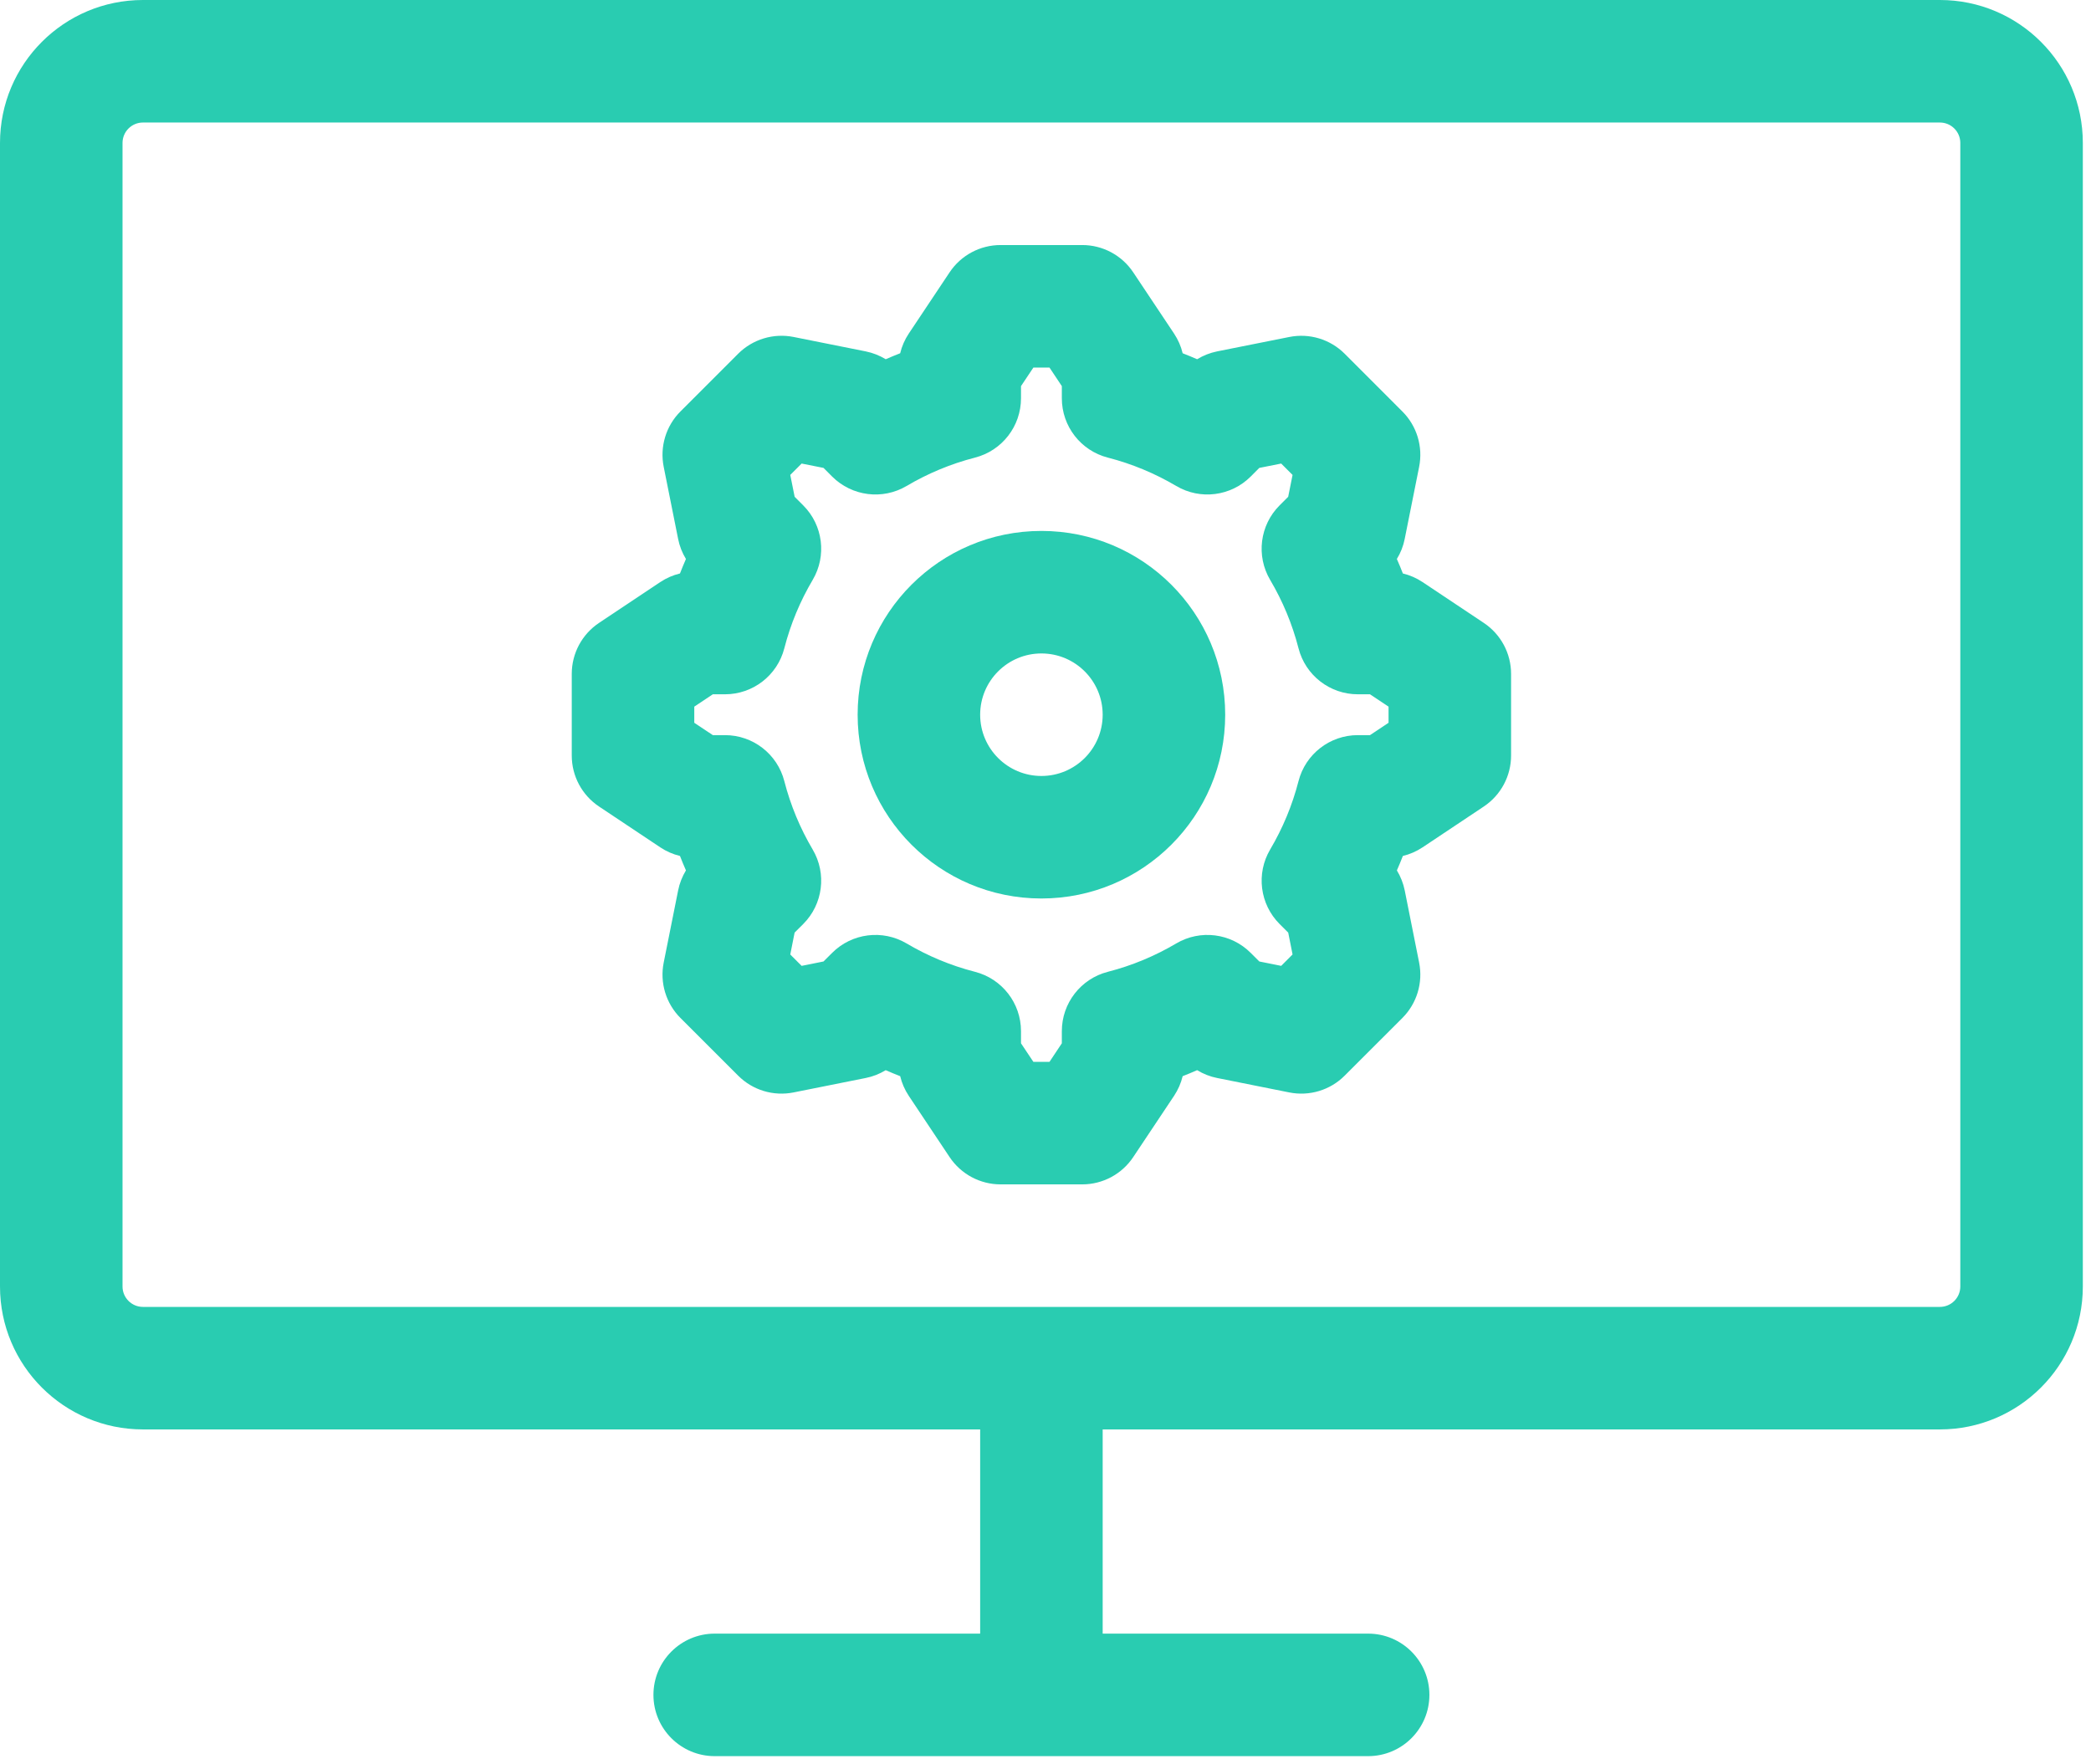 <svg width="64" height="54" viewBox="0 0 64 54" fill="none" xmlns="http://www.w3.org/2000/svg">
<path fill-rule="evenodd" clip-rule="evenodd" d="M31.875 16.25C28.768 16.25 26.25 18.768 26.25 21.875C26.25 24.982 28.768 27.5 31.875 27.5C34.982 27.5 37.5 24.982 37.5 21.875C37.5 18.768 34.982 16.25 31.875 16.25ZM30 21.875C30 20.84 30.84 20 31.875 20C32.91 20 33.75 20.84 33.75 21.875C33.75 22.91 32.91 23.75 31.875 23.75C30.84 23.75 30 22.91 30 21.875Z" fill="#29CCB1"/>
<path fill-rule="evenodd" clip-rule="evenodd" d="M29.065 8.335C29.413 7.813 29.998 7.5 30.625 7.5H33.125C33.752 7.5 34.337 7.813 34.685 8.335L35.935 10.21C36.058 10.395 36.147 10.598 36.198 10.812C36.347 10.87 36.495 10.931 36.641 10.995C36.828 10.881 37.035 10.799 37.252 10.755L39.462 10.314C40.077 10.191 40.712 10.383 41.156 10.826L42.923 12.594C43.367 13.037 43.559 13.673 43.436 14.288L42.994 16.497C42.951 16.715 42.869 16.922 42.754 17.109C42.819 17.255 42.88 17.403 42.938 17.552C43.151 17.603 43.355 17.692 43.54 17.815L45.415 19.065C45.937 19.413 46.25 19.998 46.25 20.625V23.125C46.25 23.752 45.937 24.337 45.415 24.685L43.54 25.935C43.355 26.058 43.151 26.147 42.938 26.198C42.88 26.347 42.819 26.494 42.755 26.64C42.869 26.828 42.951 27.035 42.995 27.252L43.436 29.462C43.559 30.077 43.367 30.712 42.924 31.156L41.156 32.923C40.713 33.367 40.077 33.559 39.462 33.436L37.253 32.994C37.035 32.951 36.828 32.869 36.641 32.754C36.495 32.819 36.347 32.88 36.198 32.938C36.147 33.151 36.058 33.355 35.935 33.54L34.685 35.415C34.337 35.937 33.752 36.25 33.125 36.25H30.625C29.998 36.25 29.413 35.937 29.065 35.415L27.815 33.54C27.692 33.355 27.603 33.151 27.552 32.938C27.403 32.88 27.255 32.819 27.109 32.755C26.922 32.869 26.715 32.951 26.497 32.994L24.288 33.436C23.673 33.559 23.037 33.367 22.594 32.923L20.826 31.156C20.383 30.712 20.191 30.077 20.314 29.462L20.756 27.252C20.799 27.035 20.881 26.828 20.995 26.64C20.931 26.494 20.87 26.347 20.812 26.198C20.599 26.147 20.395 26.058 20.21 25.935L18.335 24.685C17.813 24.337 17.5 23.752 17.5 23.125V20.625C17.5 19.998 17.813 19.413 18.335 19.065L20.21 17.815C20.395 17.692 20.599 17.603 20.812 17.552C20.87 17.403 20.931 17.255 20.995 17.109C20.881 16.922 20.799 16.715 20.756 16.497L20.314 14.288C20.191 13.673 20.383 13.037 20.826 12.594L22.594 10.826C23.038 10.383 23.673 10.191 24.288 10.313L26.498 10.755C26.715 10.799 26.922 10.881 27.11 10.995C27.256 10.931 27.403 10.87 27.552 10.812C27.603 10.598 27.692 10.395 27.815 10.21L29.065 8.335ZM31.25 11.818L31.629 11.25H32.122L32.5 11.818V12.19C32.5 13.046 33.079 13.793 33.908 14.006C34.652 14.197 35.355 14.492 36.001 14.874C36.738 15.309 37.675 15.19 38.281 14.585L38.544 14.321L39.214 14.188L39.562 14.536L39.428 15.205L39.164 15.469C38.559 16.074 38.441 17.012 38.876 17.749C39.258 18.395 39.553 19.098 39.744 19.842C39.957 20.671 40.704 21.25 41.56 21.25H41.932L42.5 21.628V22.122L41.932 22.5H41.56C40.704 22.5 39.957 23.079 39.744 23.908C39.553 24.651 39.258 25.355 38.876 26.001C38.441 26.738 38.56 27.675 39.165 28.281L39.429 28.544L39.562 29.213L39.214 29.562L38.545 29.428L38.281 29.165C37.676 28.559 36.738 28.441 36.001 28.876C35.355 29.258 34.652 29.553 33.908 29.744C33.079 29.957 32.5 30.704 32.5 31.56V31.932L32.122 32.5H31.629L31.25 31.932V31.56C31.25 30.704 30.671 29.957 29.842 29.744C29.098 29.553 28.395 29.258 27.749 28.876C27.012 28.441 26.074 28.559 25.469 29.165L25.205 29.428L24.536 29.562L24.188 29.214L24.321 28.544L24.585 28.281C25.19 27.675 25.309 26.738 24.874 26.001C24.492 25.355 24.197 24.651 24.006 23.908C23.793 23.079 23.046 22.5 22.19 22.5H21.818L21.25 22.122V21.628L21.818 21.25H22.19C23.046 21.25 23.793 20.671 24.006 19.842C24.197 19.098 24.492 18.395 24.874 17.749C25.309 17.012 25.191 16.074 24.585 15.469L24.322 15.205L24.188 14.536L24.536 14.188L25.206 14.321L25.469 14.585C26.075 15.19 27.012 15.309 27.749 14.874C28.395 14.492 29.099 14.197 29.842 14.006C30.671 13.793 31.25 13.046 31.25 12.19V11.818Z" fill="#29CCB1"/>
<path fill-rule="evenodd" clip-rule="evenodd" d="M59.375 0C61.791 0 63.75 1.959 63.75 4.375V39.375C63.75 41.791 61.791 43.75 59.375 43.75H33.75V50H41.875C42.91 50 43.75 50.84 43.75 51.875C43.75 52.91 42.91 53.75 41.875 53.75L21.875 53.75C20.84 53.75 20 52.91 20 51.875C20 50.84 20.84 50 21.875 50H30V43.75H4.375C1.959 43.75 0 41.791 0 39.375V4.375C0 1.959 1.959 0 4.375 0H59.375ZM60 4.375C60 4.03 59.72 3.75 59.375 3.75L4.375 3.75C4.03 3.75 3.75 4.03 3.75 4.375L3.75 39.375C3.75 39.72 4.03 40 4.375 40H59.375C59.72 40 60 39.72 60 39.375V4.375Z" fill="#29CCB1"/>
</svg>
